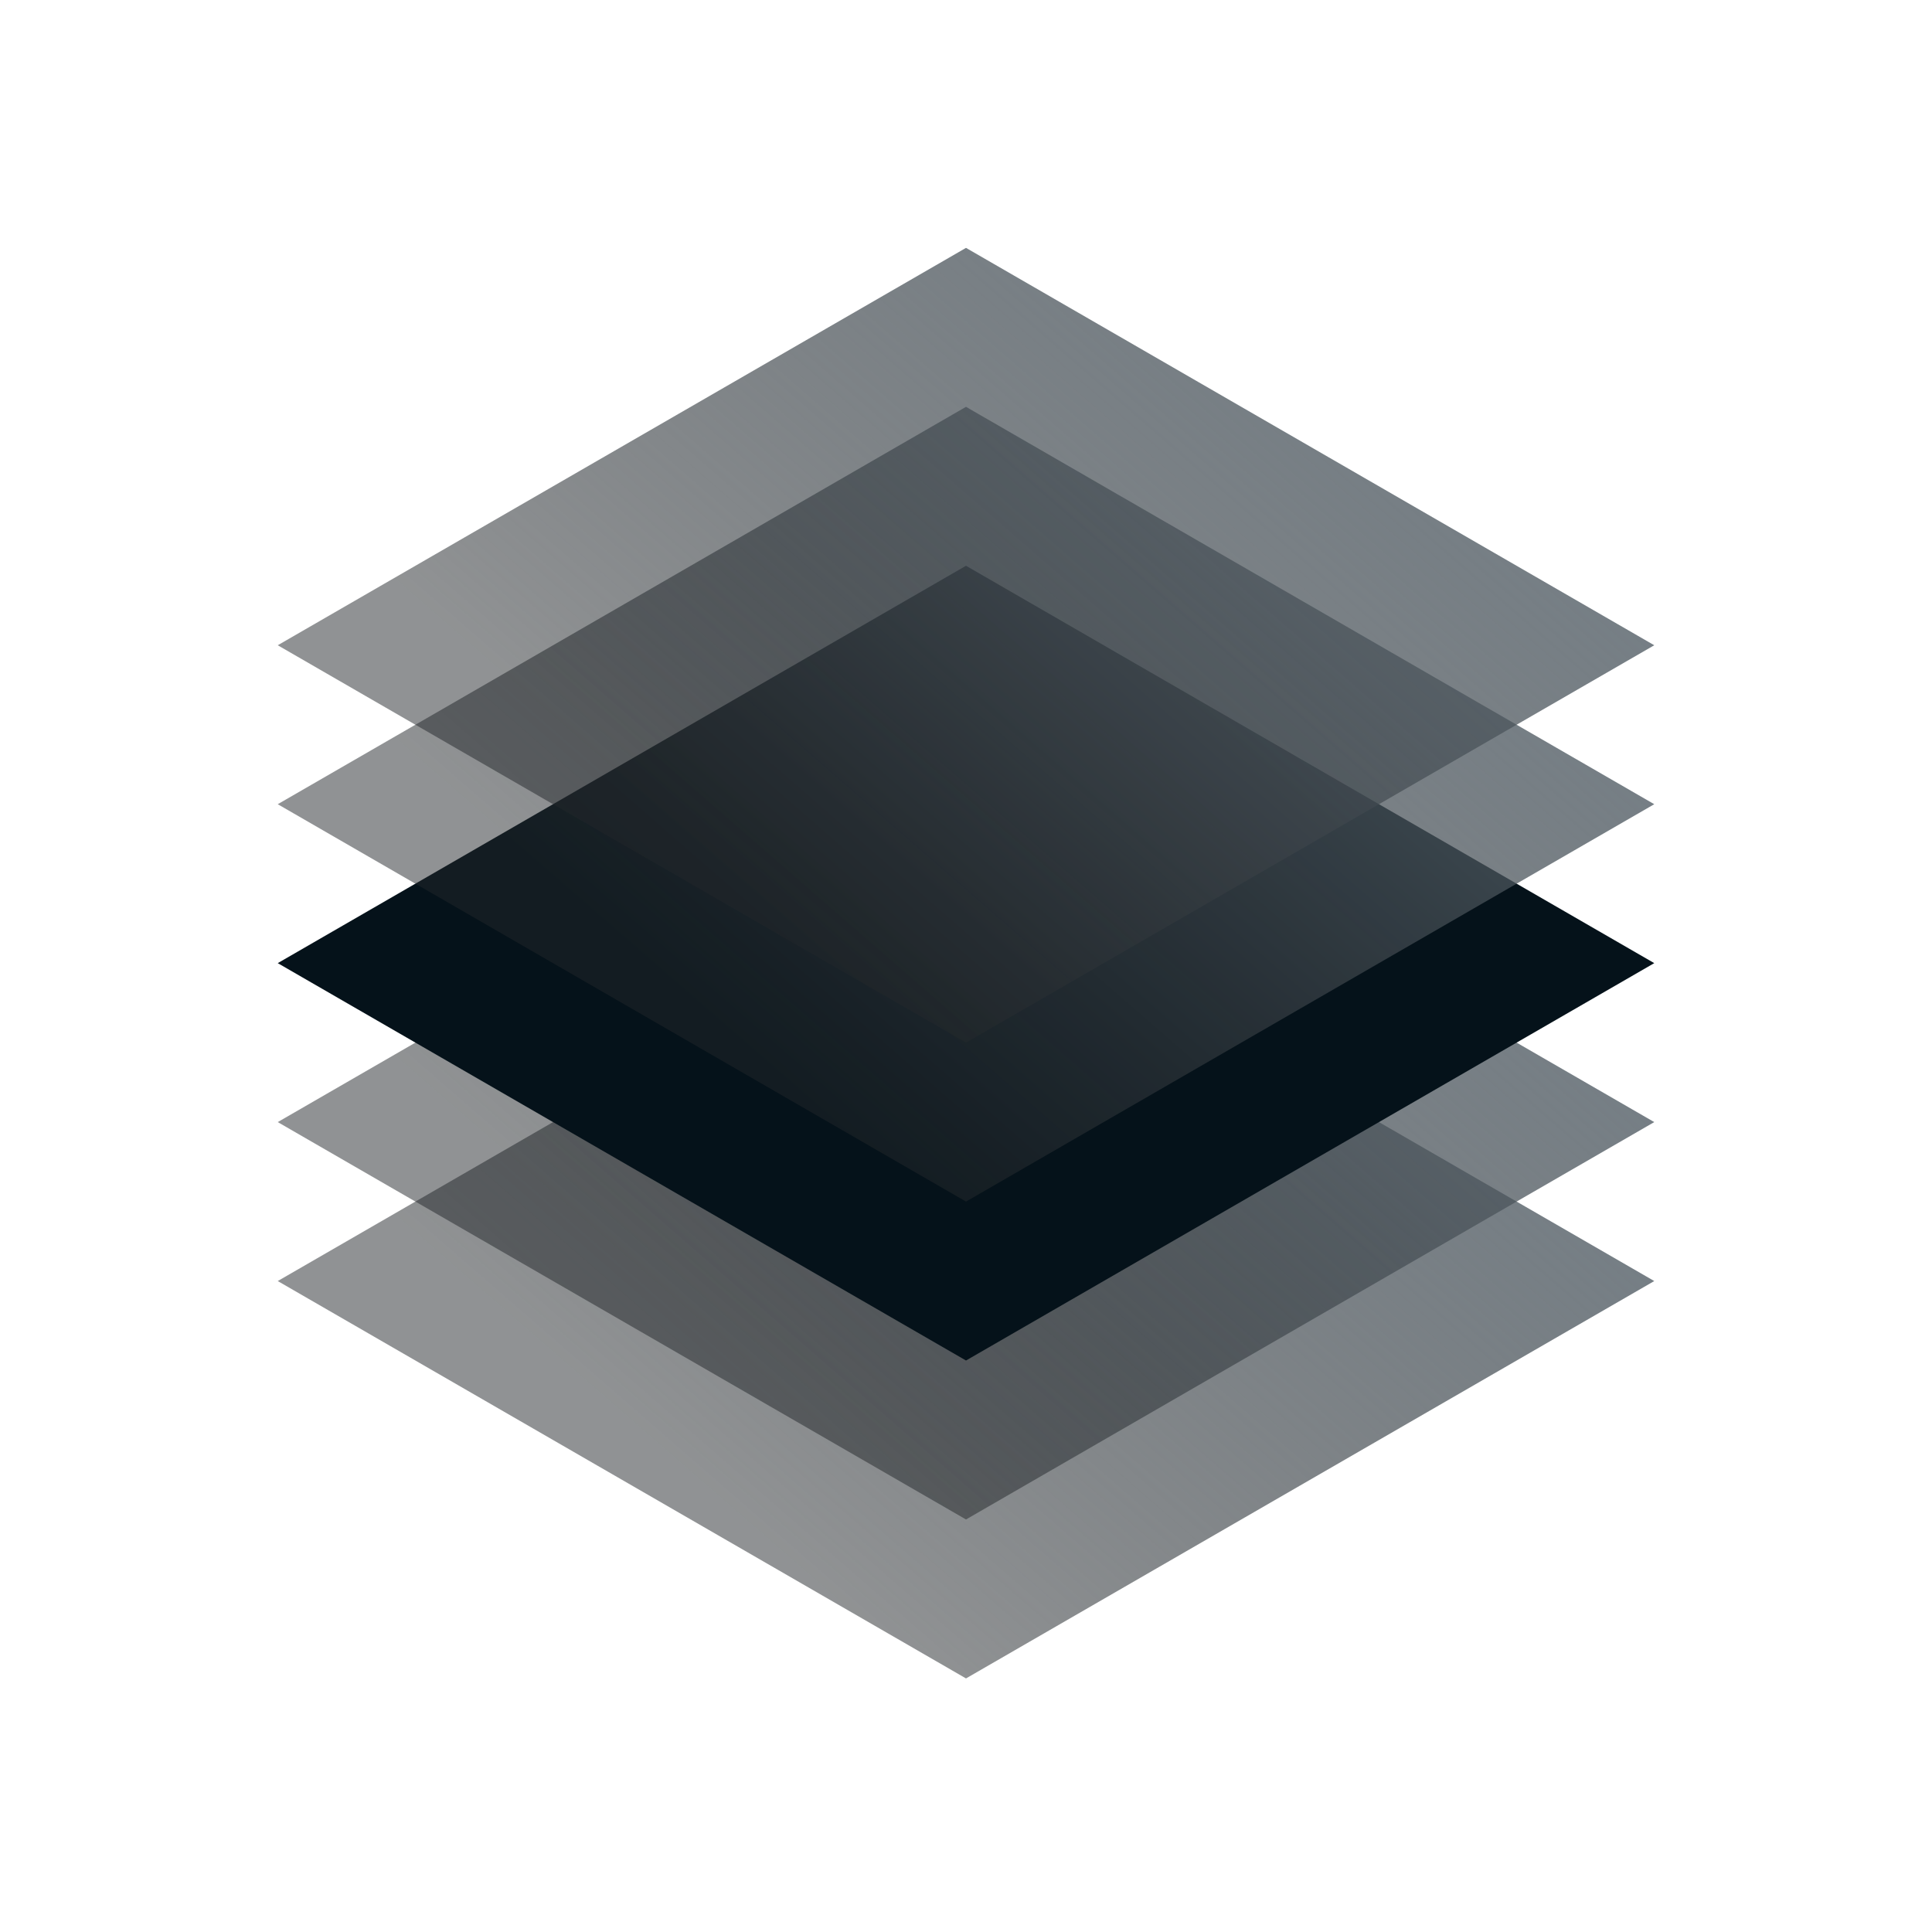 <svg width="80" height="80" viewBox="0 0 80 80" fill="none" xmlns="http://www.w3.org/2000/svg">
<rect width="32.909" height="32.909" transform="matrix(0.866 0.5 -0.866 0.5 40 36.591)" fill="url(#paint0_linear_976_5487)"/>
<rect width="32.909" height="32.909" transform="matrix(0.866 0.5 -0.866 0.5 40 30.009)" fill="url(#paint1_linear_976_5487)"/>
<rect width="32.909" height="32.909" transform="matrix(0.866 0.5 -0.866 0.5 40 23.427)" fill="#05121A"/>
<rect width="32.909" height="32.909" transform="matrix(0.866 0.5 -0.866 0.5 40 16.846)" fill="url(#paint2_linear_976_5487)"/>
<rect width="32.909" height="32.909" transform="matrix(0.866 0.5 -0.866 0.5 40 10.264)" fill="url(#paint3_linear_976_5487)"/>
<defs>
<linearGradient id="paint0_linear_976_5487" x1="27.19" y1="-22.442" x2="16.4" y2="31.074" gradientUnits="userSpaceOnUse">
<stop stop-color="#75848F"/>
<stop offset="1" stop-color="#222629" stop-opacity="0.5"/>
</linearGradient>
<linearGradient id="paint1_linear_976_5487" x1="27.19" y1="-22.442" x2="16.4" y2="31.074" gradientUnits="userSpaceOnUse">
<stop stop-color="#75848F"/>
<stop offset="1" stop-color="#222629" stop-opacity="0.5"/>
</linearGradient>
<linearGradient id="paint2_linear_976_5487" x1="27.19" y1="-22.442" x2="16.4" y2="31.074" gradientUnits="userSpaceOnUse">
<stop stop-color="#75848F"/>
<stop offset="1" stop-color="#222629" stop-opacity="0.5"/>
</linearGradient>
<linearGradient id="paint3_linear_976_5487" x1="27.19" y1="-22.442" x2="16.4" y2="31.074" gradientUnits="userSpaceOnUse">
<stop stop-color="#75848F"/>
<stop offset="1" stop-color="#222629" stop-opacity="0.5"/>
</linearGradient>
</defs>
</svg>
